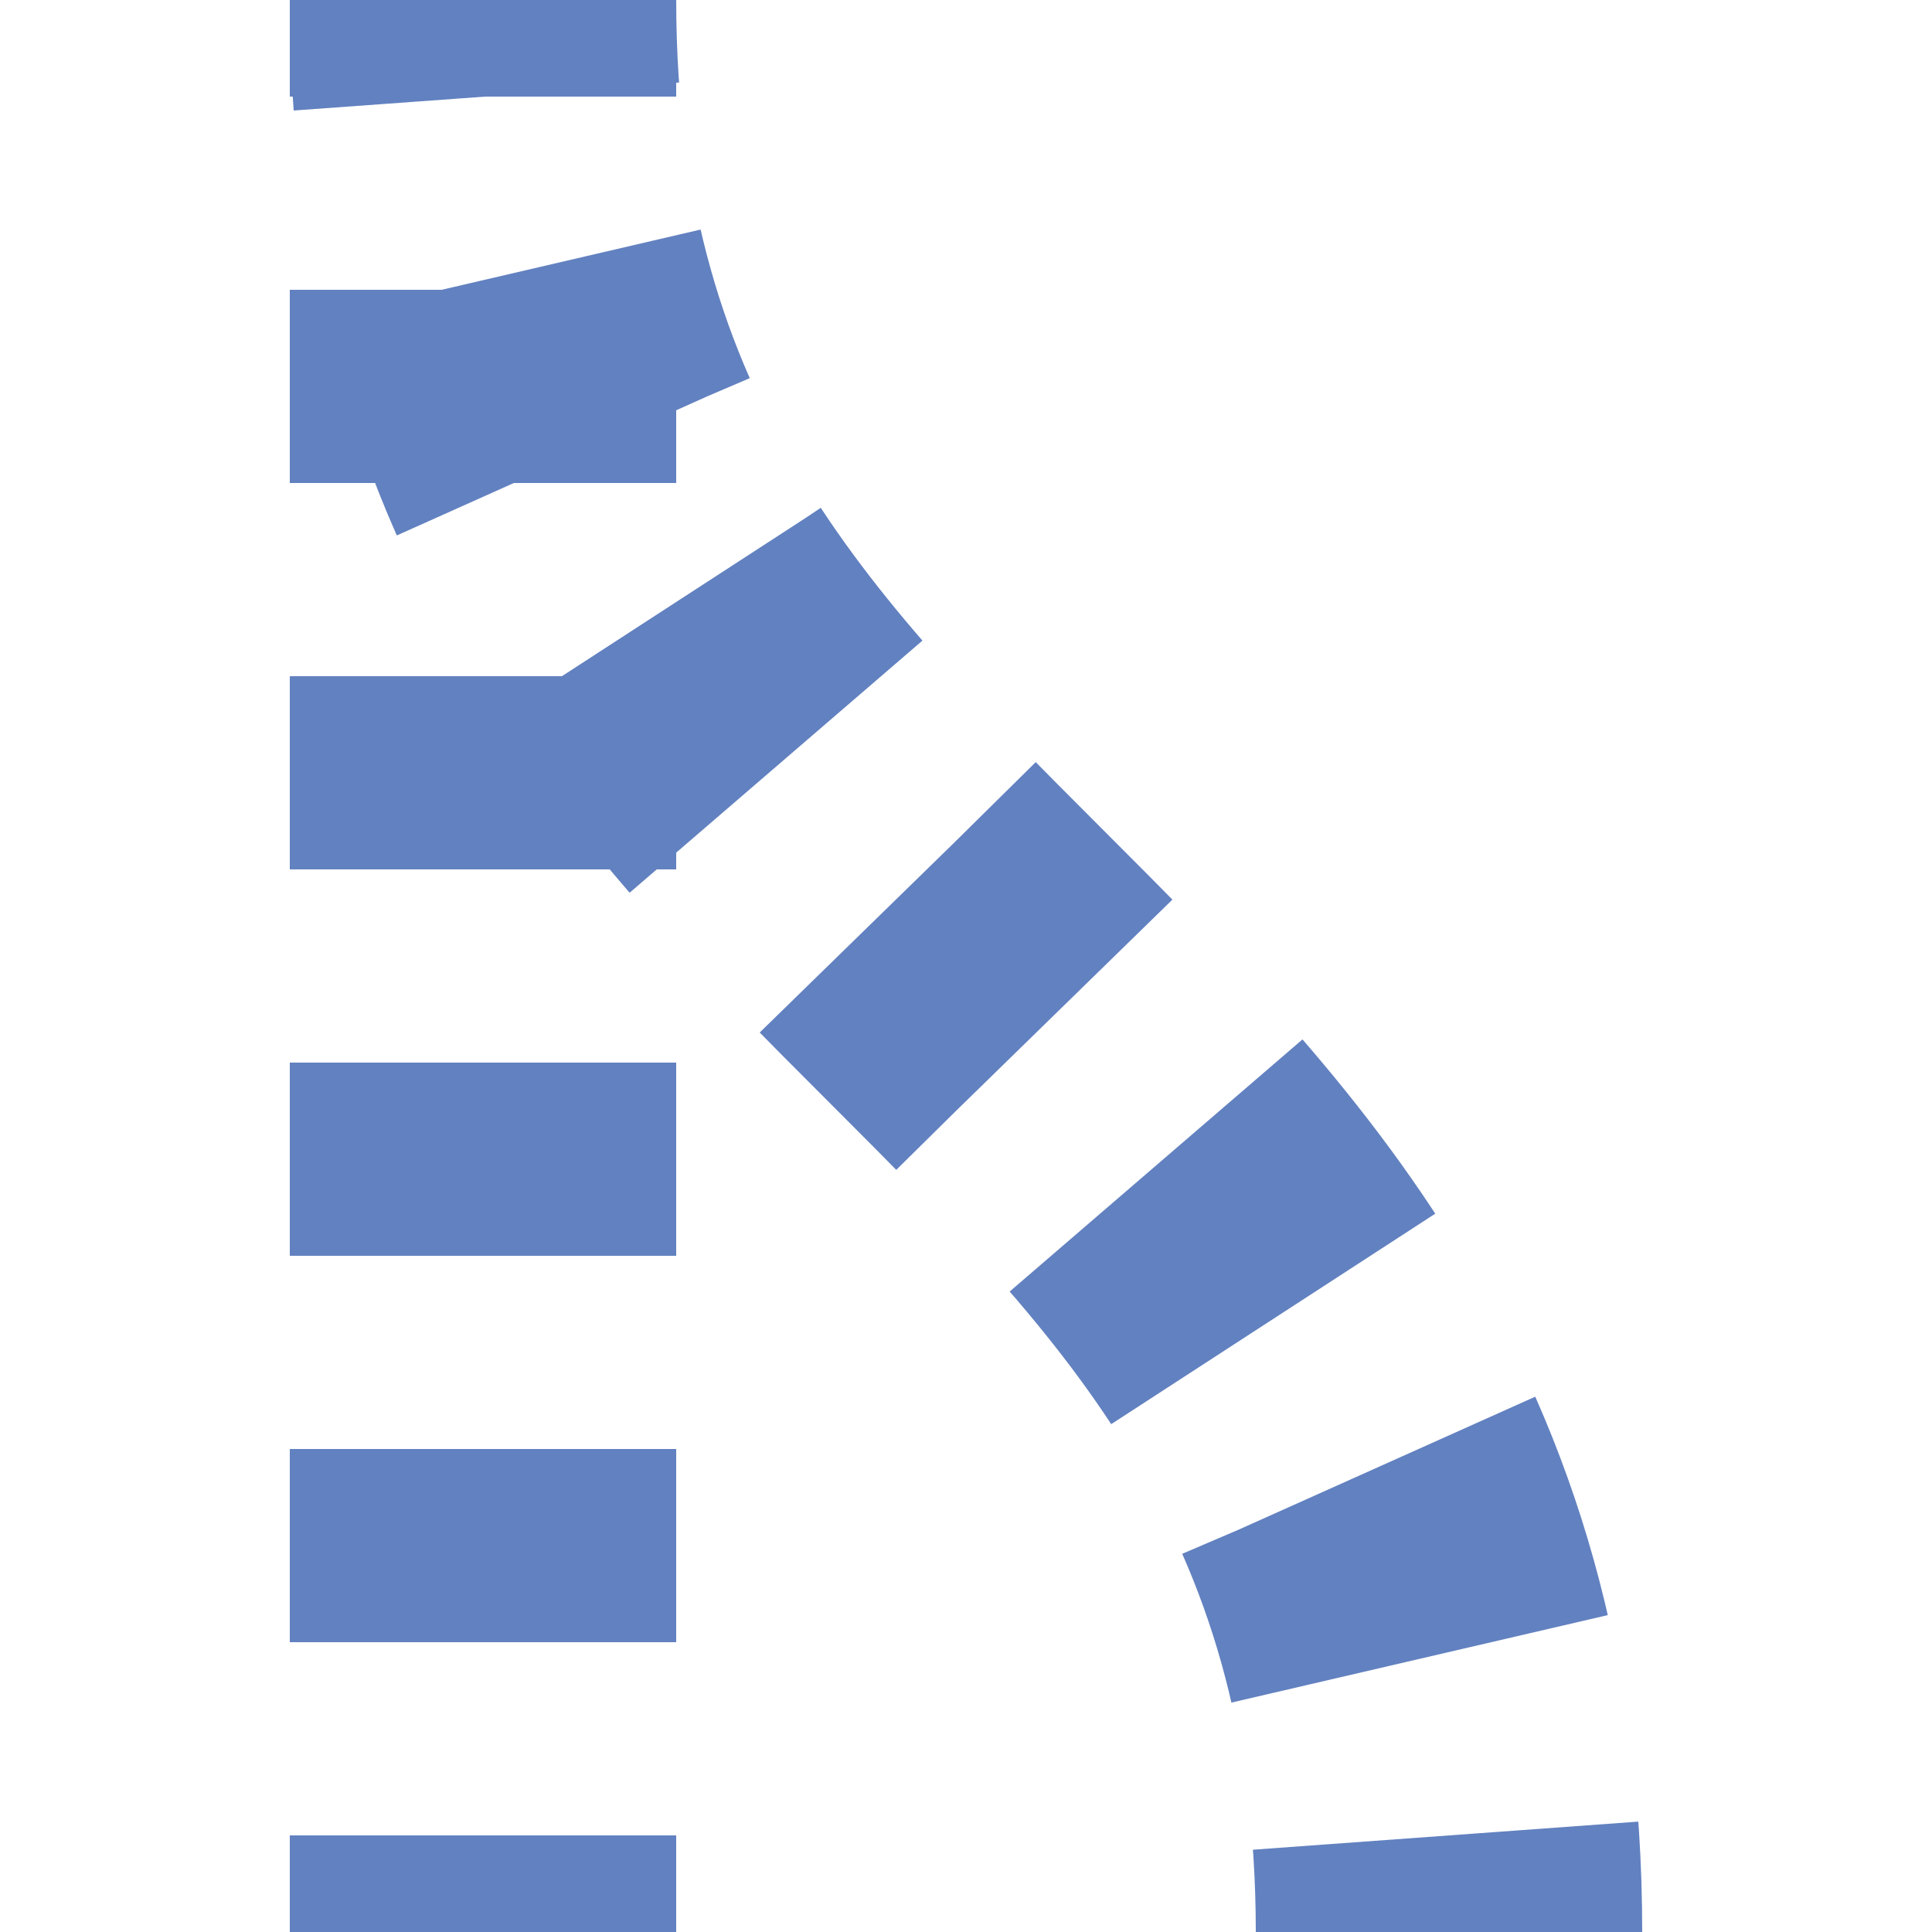 <?xml version="1.0" encoding="UTF-8"?>
<svg xmlns="http://www.w3.org/2000/svg" width="500" height="500">
<title>Unused parallel lines in tunnel: track splitting to parallel + nothing, set "u"</title>

<defs>
 <mask id="mask" maskUnits="userSpaceOnUse">
  <rect x="-100" y="-100" width="1200" height="1200" fill="white" />
  <path d="M 375,500 C 375,250 125,250 125,0 V 500" stroke-width="20" fill="none" stroke="black"/>
 </mask>
</defs>

<g mask="url(#mask)" stroke-width="100" fill="none" stroke="#6281C0">
 <path d="M 500,0 M 125,525 V 0" stroke-dasharray="50" />
 <path d="M 0,0 M 125,-25 V 0 C 125,250 375,250 375,500" stroke-dasharray="50,46.3" />
</g>
</svg>
